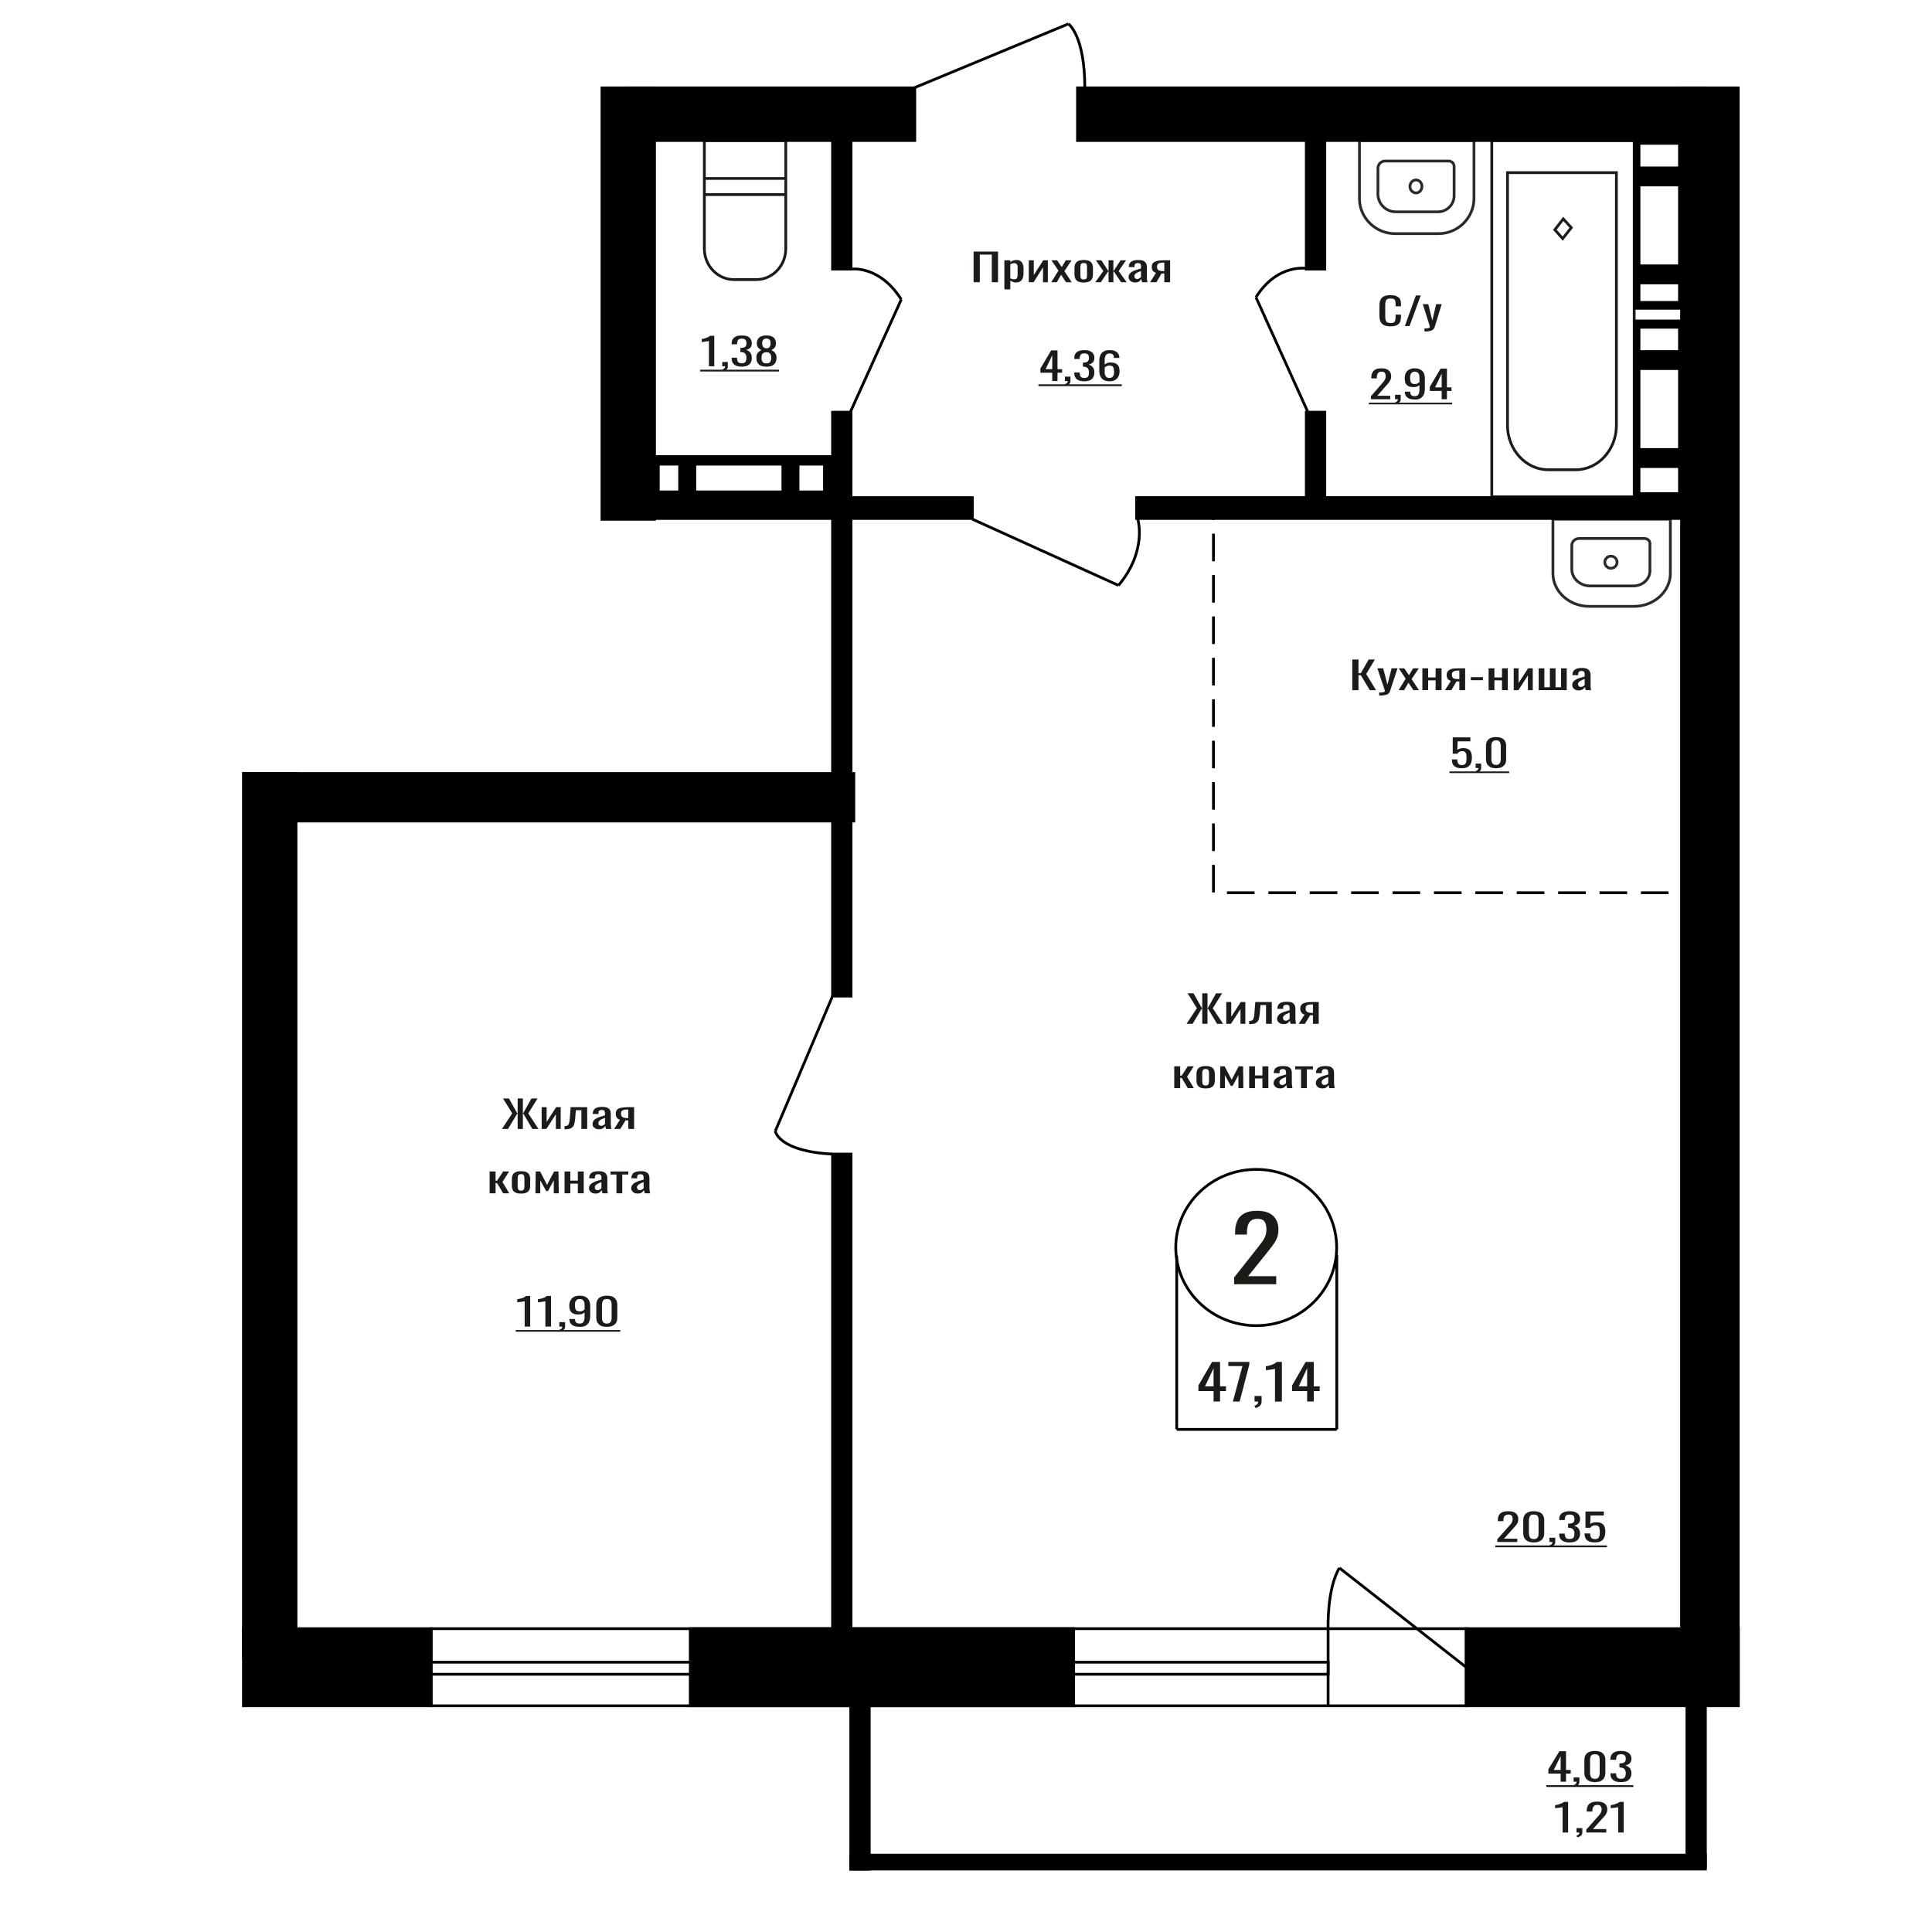 <?xml version="1.0" encoding="UTF-8"?>
<!DOCTYPE svg PUBLIC "-//W3C//DTD SVG 1.1//EN" "http://www.w3.org/Graphics/SVG/1.1/DTD/svg11.dtd">
<!-- Creator: CorelDRAW X7 -->
<svg xmlns="http://www.w3.org/2000/svg" xml:space="preserve" width="140mm" height="140mm" version="1.1" style="shape-rendering:geometricPrecision; text-rendering:geometricPrecision; image-rendering:optimizeQuality; fill-rule:evenodd; clip-rule:evenodd"
viewBox="0 0 14000 14000"
 xmlns:xlink="http://www.w3.org/1999/xlink">
 <defs>
  <style type="text/css">
   <![CDATA[
    .str3 {stroke:black;stroke-width:75}
    .str0 {stroke:black;stroke-width:20}
    .str1 {stroke:#1C1B17;stroke-width:20}
    .str2 {stroke:#2B2A29;stroke-width:20}
    .str4 {stroke:black;stroke-width:20;stroke-dasharray:200 100}
    .fil1 {fill:none}
    .fil3 {fill:black}
    .fil2 {fill:#1C1B17}
    .fil0 {fill:#1C1B17;fill-rule:nonzero}
   ]]>
  </style>
 </defs>
 <g id="Слой_x0020_1">
  <path class="fil0" d="M8943 9306l0 -49 165 -209c12,-16 23,-30 34,-44 10,-13 19,-28 25,-43 7,-15 10,-32 10,-51 0,-25 -4,-44 -14,-58 -10,-14 -26,-20 -50,-20 -21,0 -36,4 -47,13 -12,9 -19,21 -24,36 -4,15 -6,31 -6,48l0 17 -86 0 0 -18c0,-32 6,-59 16,-82 10,-23 27,-40 50,-53 24,-13 54,-19 93,-19 52,0 91,12 116,36 26,24 39,58 39,100 0,23 -4,43 -10,60 -7,17 -16,32 -26,47 -11,15 -23,30 -35,46l-149 185 204 0 0 58 -305 0z"/>
  <ellipse class="fil1 str0" cx="9103" cy="9040" rx="583" ry="566"/>
  <line class="fil1 str0" x1="8527" y1="9101" x2="8527" y2= "10358" />
  <line class="fil1 str0" x1="9687" y1="9093" x2="9687" y2= "10358" />
  <line class="fil1 str0" x1="8527" y1="10358" x2="9687" y2= "10358" />
  <path class="fil0" d="M8794 10156l0 -76 -110 0 0 -40 99 -171 58 0 0 177 43 0 0 34 -43 0 0 76 -47 0zm-62 -110l62 0 0 -131 -62 131z"/>
  <polygon id="1" class="fil0" points="8934,10156 9003,9899 8901,9899 8901,9869 9053,9869 9053,9888 8983,10156 "/>
  <path id="2" class="fil0" d="M9098 10203l-8 -16c9,-3 15,-6 20,-12 5,-5 7,-11 7,-19l-26 0 0 -40 51 0 0 40c0,12 -4,22 -11,30 -7,7 -18,13 -33,17z"/>
  <path id="3" class="fil0" d="M9239 10156l0 -237c-1,0 -4,1 -11,2 -6,1 -14,2 -22,4 -9,1 -16,2 -23,3 -6,1 -10,1 -10,1l0 -28c5,-1 11,-3 18,-4 7,-2 14,-4 22,-6 7,-3 14,-6 21,-9 7,-4 12,-8 17,-13l38 0 0 287 -50 0z"/>
  <path id="4" class="fil0" d="M9472 10156l0 -76 -109 0 0 -40 98 -171 59 0 0 177 43 0 0 34 -43 0 0 76 -48 0zm-61 -110l61 0 0 -131 -61 131z"/>
  <polygon class="fil0" points="7055,2045 7055,1823 7232,1823 7232,2045 7187,2045 7187,1845 7100,1845 7100,2045 "/>
  <path id="1" class="fil0" d="M7278 2097l0 -211 43 0 0 13c5,-4 11,-8 18,-10 7,-3 16,-5 25,-5 12,0 22,2 29,7 7,4 12,9 15,16 4,6 6,13 7,19 1,7 2,13 2,18l0 38c0,11 -2,22 -5,31 -3,10 -9,18 -17,25 -9,6 -20,9 -35,9 -9,0 -16,-2 -22,-5 -7,-2 -12,-6 -17,-9l0 64 -43 0zm73 -73c8,0 13,-2 16,-6 3,-4 5,-9 6,-15 1,-6 1,-13 1,-21l0 -38c0,-7 0,-13 -1,-19 -1,-5 -4,-10 -7,-13 -4,-3 -9,-5 -16,-5 -6,0 -11,1 -16,3 -5,1 -10,3 -13,5l0 102c4,2 8,3 13,5 5,1 11,2 17,2z"/>
  <polygon id="2" class="fil0" points="7455,2045 7455,1886 7491,1886 7491,1993 7560,1886 7593,1886 7593,2045 7558,2045 7558,1937 7490,2045 "/>
  <polygon id="3" class="fil0" points="7618,2045 7670,1961 7619,1886 7660,1886 7694,1936 7723,1886 7765,1886 7713,1965 7766,2045 7725,2045 7689,1991 7658,2045 "/>
  <path id="4" class="fil0" d="M7853 2047c-17,0 -30,-3 -40,-7 -10,-5 -16,-12 -21,-21 -4,-8 -6,-19 -6,-31l0 -46c0,-11 2,-22 6,-30 5,-9 11,-16 21,-21 10,-4 23,-7 40,-7 17,0 30,3 40,7 10,5 17,12 21,21 4,8 6,19 6,30l0 46c0,12 -2,23 -6,31 -4,9 -11,16 -21,21 -10,4 -23,7 -40,7zm0 -22c8,0 14,-2 18,-5 3,-3 5,-7 5,-13 1,-5 1,-11 1,-17l0 -49c0,-6 0,-12 -1,-17 0,-5 -2,-10 -5,-13 -4,-4 -10,-5 -18,-5 -8,0 -14,1 -17,5 -4,3 -6,8 -6,13 -1,5 -1,11 -1,17l0 49c0,6 0,12 1,17 0,6 2,10 6,13 3,3 9,5 17,5z"/>
  <polygon id="5" class="fil0" points="7937,2045 7995,1964 7941,1886 7981,1886 8030,1962 8033,1962 8033,1886 8068,1886 8068,1962 8071,1962 8120,1886 8160,1886 8106,1964 8164,2045 8124,2045 8071,1967 8068,1967 8068,2045 8033,2045 8033,1967 8030,1967 7977,2045 "/>
  <path id="6" class="fil0" d="M8224 2047c-9,0 -17,-2 -24,-6 -7,-3 -12,-8 -16,-13 -4,-6 -6,-12 -6,-18 0,-10 2,-18 7,-25 5,-7 11,-12 20,-17 8,-5 18,-9 29,-12 10,-4 22,-7 34,-10l0 -11c0,-7 0,-12 -1,-16 -1,-5 -4,-8 -7,-10 -3,-2 -8,-3 -15,-3 -6,0 -10,1 -14,3 -3,2 -6,4 -8,8 -1,3 -2,7 -2,11l0 8 -42 -1c1,-17 6,-30 17,-38 12,-9 29,-13 52,-13 23,0 39,4 48,13 10,9 15,21 15,37l0 72c0,5 0,10 0,15 1,4 1,9 2,12 0,4 1,8 2,12l-39 0c-1,-3 -2,-7 -3,-12 -1,-4 -2,-8 -3,-12 -2,6 -8,12 -15,18 -8,5 -18,8 -31,8zm16 -25c5,0 9,-1 12,-3 4,-2 7,-3 10,-6 3,-2 5,-3 6,-5l0 -44c-6,2 -13,5 -18,7 -6,3 -11,5 -16,8 -4,3 -7,6 -10,10 -3,3 -4,7 -4,12 0,6 2,11 5,15 4,4 9,6 15,6z"/>
  <path id="7" class="fil0" d="M8334 2045l43 -68c-7,-2 -13,-5 -18,-9 -5,-4 -8,-8 -10,-14 -2,-6 -3,-13 -3,-20 0,-8 1,-16 5,-22 3,-6 8,-11 15,-14 7,-4 16,-7 27,-9 11,-2 25,-3 42,-3l44 0 0 159 -42 0 0 -63c-4,0 -7,0 -10,0 -3,0 -6,0 -10,0l-37 63 -46 0zm99 -80c0,0 1,0 2,0 1,0 2,0 2,0l0 -62c0,0 -1,0 -2,0 -1,0 -2,0 -2,0 -12,0 -22,1 -30,3 -7,2 -12,6 -15,10 -3,5 -4,10 -4,18 0,10 3,18 10,23 7,5 20,8 39,8z"/>
  <path class="fil1 str1" d="M11386 1650l-62 79 -57 -64 61 -79 58 64zm33 1754l-200 0c-162,0 -295,-145 -295,-321l0 -1832 789 0 0 1832c0,176 -132,321 -294,321zm423 196l-1032 0 0 -2582 1032 0 0 2582z"/>
  <path class="fil1 str2" d="M11517 4394l323 0c145,0 264,-107 264,-239l0 -393 -851 0 0 393c0,132 119,239 264,239zm7 -148l312 0c66,0 120,-49 120,-109l0 -199c0,-20 -18,-36 -40,-36l-472 0c-30,0 -54,22 -54,49l0 174c0,67 60,121 134,121zm149 -216c25,0 45,20 45,44 0,24 -20,44 -45,44 -24,0 -44,-20 -44,-44 0,-24 20,-44 44,-44z"/>
  <path class="fil0" d="M11309 12911l0 -59 -89 0 0 -31 80 -131 48 0 0 136 34 0 0 26 -34 0 0 59 -39 0zm-50 -85l50 0 0 -101 -50 101z"/>
  <path id="1" class="fil0" d="M11410 12947l-7 -12c7,-2 12,-5 16,-9 4,-4 6,-9 6,-15l-22 0 0 -31 42 0 0 31c0,10 -3,17 -8,23 -6,6 -15,10 -27,13z"/>
  <path id="2" class="fil0" d="M11557 12914c-17,0 -32,-3 -43,-9 -11,-5 -19,-13 -25,-23 -5,-10 -8,-21 -8,-34l0 -95c0,-13 3,-24 8,-34 5,-10 13,-17 25,-23 11,-5 26,-8 43,-8 18,0 32,3 44,8 11,6 19,13 24,23 6,10 8,21 8,34l0 95c0,13 -3,25 -8,34 -5,10 -14,18 -25,24 -11,5 -25,8 -43,8zm0 -24c10,0 17,-2 22,-6 5,-4 8,-9 10,-16 2,-6 3,-13 3,-19l0 -96c0,-7 -1,-14 -2,-20 -2,-7 -6,-12 -11,-16 -4,-3 -12,-5 -22,-5 -10,0 -17,2 -22,5 -5,4 -9,9 -10,16 -2,6 -3,13 -3,20l0 96c0,6 1,13 3,19 2,7 5,12 10,16 6,4 13,6 22,6z"/>
  <path id="3" class="fil0" d="M11746 12914c-17,0 -31,-2 -42,-7 -11,-5 -20,-11 -25,-20 -6,-8 -9,-18 -9,-30l0 -7 41 0c0,0 0,1 0,2 0,1 0,2 0,2 0,7 1,13 3,18 2,6 5,10 10,13 5,3 12,5 22,5 9,0 17,-2 22,-6 5,-3 8,-8 10,-14 2,-6 3,-13 3,-21 0,-12 -3,-21 -9,-29 -6,-7 -16,-11 -31,-12 -1,0 -2,0 -3,0 -1,0 -2,0 -3,0l0 -30c1,0 2,0 3,0 1,0 2,0 2,0 15,0 25,-3 31,-8 7,-5 10,-13 10,-25 0,-10 -2,-18 -7,-24 -5,-6 -14,-9 -28,-9 -14,0 -23,3 -28,10 -4,6 -7,15 -7,25 0,1 0,2 0,3 0,0 0,1 0,2l-41 0 0 -8c0,-11 3,-22 9,-30 5,-8 14,-15 25,-19 11,-5 25,-7 42,-7 17,0 31,2 42,7 11,4 20,11 25,19 6,9 9,19 9,31 0,13 -4,24 -12,32 -8,8 -19,13 -33,16 10,2 18,6 24,11 7,5 12,11 15,18 4,8 6,17 6,27 0,13 -3,24 -8,34 -5,10 -13,17 -24,23 -11,5 -26,8 -44,8z"/>
  <polygon id="4" class="fil2" points="11205,12936 11836,12936 11836,12949 11205,12949 "/>
  <polygon id="5" class="fil2" points="11836,12936 11836,12936 11836,12949 11836,12949 "/>
  <path class="fil0" d="M10077 2365c-22,0 -38,-3 -50,-10 -11,-6 -20,-15 -24,-26 -5,-12 -7,-24 -7,-38l0 -78c0,-15 2,-28 7,-39 4,-11 13,-20 24,-26 12,-6 28,-9 50,-9 18,0 33,2 44,8 11,5 19,12 24,21 5,10 7,21 7,35l0 17 -39 0 0 -15c0,-9 -1,-16 -2,-22 -1,-6 -4,-11 -9,-15 -5,-3 -13,-5 -25,-5 -12,0 -20,2 -26,6 -5,3 -9,9 -10,16 -2,6 -3,14 -3,23l0 88c0,11 1,20 4,27 2,6 6,11 12,14 6,2 13,4 23,4 11,0 20,-2 25,-6 4,-4 8,-9 9,-15 1,-7 2,-15 2,-23l0 -17 39 0 0 17c0,13 -2,25 -6,35 -5,11 -13,19 -23,24 -11,6 -27,9 -46,9z"/>
  <polygon id="1" class="fil0" points="10180,2363 10260,2141 10295,2141 10214,2363 "/>
  <path id="2" class="fil0" d="M10322 2402l0 -22c10,0 17,-1 23,-1 6,-1 10,-2 12,-4 3,-1 4,-4 4,-7 0,-2 -1,-5 -3,-11 -1,-6 -3,-12 -5,-18l-43 -135 40 0 29 119 28 -119 40 0 -51 167c-3,8 -7,14 -13,18 -6,5 -13,8 -22,10 -10,2 -21,3 -34,3l-5 0z"/>
  <path class="fil1 str1" d="M5104 1018l0 784c0,124 97,224 214,224l162 0c118,0 214,-100 214,-224l0 -784 -590 0zm0 275l0 117 590 0 0 -117 -590 0z"/>
  <path class="fil1 str2" d="M10109 1693l315 0c141,0 257,-115 257,-255l0 -420 -830 0 0 420c0,140 116,255 258,255zm6 -158l305 0c64,0 117,-52 117,-116l0 -213c0,-21 -17,-39 -39,-39l-461 0c-29,0 -52,24 -52,52l0 187c0,71 58,129 130,129zm146 -231c24,0 43,21 43,47 0,26 -19,47 -43,47 -24,0 -44,-21 -44,-47 0,-26 20,-47 44,-47z"/>
  <path class="fil0" d="M3802 9613l0 -184c-1,1 -3,1 -9,2 -5,1 -12,2 -18,3 -7,1 -13,2 -19,2 -5,1 -8,1 -8,1l0 -22c4,-1 9,-2 15,-3 6,-1 12,-3 18,-4 5,-2 11,-5 17,-7 5,-3 10,-6 13,-10l31 0 0 222 -40 0z"/>
  <path id="1" class="fil0" d="M3952 9613l0 -184c0,1 -3,1 -9,2 -5,1 -11,2 -18,3 -7,1 -13,2 -18,2 -6,1 -8,1 -9,1l0 -22c5,-1 10,-2 15,-3 6,-1 12,-3 18,-4 6,-2 12,-5 17,-7 5,-3 10,-6 14,-10l31 0 0 222 -41 0z"/>
  <path id="2" class="fil0" d="M4059 9649l-6 -13c6,-2 12,-4 16,-9 4,-4 6,-9 6,-14l-22 0 0 -32 42 0 0 31c0,10 -3,18 -9,23 -6,6 -15,11 -27,14z"/>
  <path id="3" class="fil0" d="M4201 9615c-15,0 -29,-2 -40,-6 -12,-4 -20,-11 -26,-19 -6,-8 -9,-18 -9,-30 0,0 0,-1 0,-1 0,0 0,-1 0,-1l41 0c0,10 2,19 7,24 5,6 14,9 28,9 7,0 14,-2 19,-5 5,-4 9,-9 11,-16 3,-7 4,-16 4,-26l0 -34c-4,4 -9,8 -17,11 -7,3 -17,4 -28,4 -17,0 -30,-2 -40,-8 -9,-5 -16,-13 -20,-22 -4,-10 -6,-21 -6,-34 0,-13 3,-26 8,-36 5,-11 13,-20 24,-26 11,-7 26,-10 44,-10 18,0 33,3 44,10 11,6 19,15 24,26 5,11 8,23 8,37l0 74c0,14 -2,28 -7,40 -4,12 -12,21 -23,28 -11,8 -26,11 -46,11zm0 -112c9,0 17,-2 22,-5 6,-3 10,-6 13,-10l0 -33c0,-8 -1,-15 -3,-21 -2,-6 -6,-11 -11,-15 -5,-4 -12,-6 -21,-6 -8,0 -15,2 -21,6 -5,4 -8,9 -11,15 -2,6 -3,13 -3,20 0,9 1,17 2,24 1,8 4,14 9,18 5,5 13,7 24,7z"/>
  <path id="4" class="fil0" d="M4397 9615c-17,0 -31,-3 -43,-8 -11,-6 -19,-14 -25,-24 -5,-9 -8,-21 -8,-33l0 -96c0,-13 3,-24 8,-34 5,-9 14,-17 25,-23 11,-5 26,-8 43,-8 18,0 33,3 44,8 11,6 19,14 24,23 6,10 8,21 8,34l0 96c0,13 -2,24 -8,34 -5,10 -14,17 -25,23 -11,5 -25,8 -43,8zm0 -24c10,0 17,-2 22,-6 5,-4 9,-9 10,-15 2,-7 3,-13 3,-20l0 -96c0,-7 -1,-14 -2,-20 -2,-6 -5,-11 -10,-15 -5,-4 -13,-6 -23,-6 -9,0 -17,2 -22,6 -5,4 -8,9 -10,15 -2,6 -3,13 -3,20l0 96c0,7 1,13 3,20 2,6 5,11 11,15 5,4 12,6 21,6z"/>
  <polygon id="5" class="fil2" points="3737,9638 4495,9638 4495,9650 3737,9650 "/>
  <polygon id="6" class="fil2" points="4495,9638 4495,9638 4495,9650 4495,9650 "/>
  <rect class="fil3 str0" x="6165" y="13443" width="6193" height="101"/>
  <rect class="fil3 str0" x="6033" y="2987" width="134" height="4231"/>
  <rect class="fil3 str0" x="12185" y="637" width="411" height="11665"/>
  <rect class="fil3 str0" transform="matrix(1.06393E-012 1.004 -8.199 7.34537E-013 6556.82 636.771)" width="380" height="237"/>
  <rect class="fil3 str0" transform="matrix(-2.05616E-012 0.428 16.928 -3.35334E-013 8395.68 3599.84)" width="380" height="237"/>
  <rect class="fil1 str0" x="3124" y="11802" width="7501" height="559"/>
  <rect class="fil3 str0" x="10625" y="11802" width="1972" height="559"/>
  <rect class="fil3 str0" x="1764" y="11802" width="1360" height="559"/>
  <line class="fil1 str0" x1="9624" y1="12362" x2="9624" y2= "11802" />
  <line class="fil1 str0" x1="10625" y1="12082" x2="9706" y2= "11362" />
  <rect class="fil1 str0" x="7602" y="12045" width="2022.49" height="87.275"/>
  <rect class="fil3 str0" x="5002" y="11802" width="2778" height="559"/>
  <polygon class="fil0" points="3637,8181 3712,8068 3645,7960 3688,7960 3748,8067 3751,8067 3751,7960 3789,7960 3789,8067 3791,8067 3851,7960 3895,7960 3828,8068 3902,8181 3858,8181 3792,8070 3789,8070 3789,8181 3751,8181 3751,8070 3748,8070 3681,8181 "/>
  <polygon id="1" class="fil0" points="3925,8181 3925,8023 3961,8023 3961,8130 4030,8023 4063,8023 4063,8181 4028,8181 4028,8074 3959,8181 "/>
  <path id="2" class="fil0" d="M4091 8183l0 -23c8,0 15,-1 19,-3 5,-2 8,-6 11,-11 2,-5 4,-12 6,-21 1,-9 2,-20 3,-33l5 -69 120 0 0 158 -42 0 0 -136 -40 0 -4 47c-1,18 -3,33 -6,45 -2,12 -6,21 -11,27 -6,7 -13,12 -22,15 -8,2 -20,4 -34,4l-5 0z"/>
  <path id="3" class="fil0" d="M4340 8183c-9,0 -17,-1 -24,-5 -7,-3 -13,-8 -17,-14 -3,-5 -5,-11 -5,-17 0,-10 2,-18 7,-25 4,-7 11,-13 19,-17 9,-5 18,-9 29,-12 11,-4 23,-7 35,-11l0 -11c0,-6 -1,-11 -2,-16 -1,-4 -3,-7 -6,-9 -4,-2 -9,-3 -15,-3 -6,0 -11,1 -14,3 -4,1 -6,4 -8,7 -1,4 -2,8 -2,12l0 8 -42 -1c0,-17 6,-30 17,-39 11,-8 28,-12 52,-12 22,0 39,4 48,13 10,8 14,21 14,37l0 72c0,5 0,10 1,14 0,5 1,9 1,13 1,4 2,8 2,11l-39 0c0,-3 -1,-6 -3,-11 -1,-4 -2,-8 -2,-12 -3,6 -8,12 -15,17 -8,6 -18,8 -31,8zm16 -25c4,0 8,-1 12,-2 4,-2 7,-4 10,-6 3,-2 5,-4 6,-5l0 -45c-7,3 -13,5 -19,8 -6,2 -11,5 -15,8 -4,3 -8,6 -10,10 -3,3 -4,7 -4,12 0,6 2,11 5,15 4,3 9,5 15,5z"/>
  <path id="4" class="fil0" d="M4450 8181l43 -67c-8,-2 -14,-5 -18,-9 -5,-4 -8,-9 -10,-15 -2,-5 -3,-12 -3,-19 0,-9 1,-16 4,-22 3,-6 8,-11 15,-15 7,-4 16,-6 28,-8 11,-2 25,-3 42,-3l44 0 0 158 -42 0 0 -62c-4,0 -8,0 -11,0 -3,0 -6,0 -9,-1l-38 63 -45 0zm98 -79c1,0 2,0 3,0 1,0 2,0 2,0l0 -62c0,0 -1,0 -2,0 -1,0 -2,0 -2,0 -13,0 -23,1 -30,3 -7,2 -12,5 -15,10 -3,4 -4,10 -4,18 0,10 3,18 10,23 6,5 19,8 38,8z"/>
  <polygon id="5" class="fil0" points="3548,8647 3548,8489 3591,8489 3591,8556 3602,8556 3646,8489 3689,8489 3641,8565 3690,8647 3646,8647 3602,8573 3591,8573 3591,8647 "/>
  <path id="6" class="fil0" d="M3776 8649c-17,0 -31,-2 -40,-7 -10,-5 -17,-11 -21,-20 -4,-9 -6,-19 -6,-31l0 -46c0,-12 2,-22 6,-31 4,-9 11,-15 21,-20 9,-5 23,-7 40,-7 17,0 30,2 39,7 10,5 17,11 21,20 4,9 6,19 6,31l0 46c0,12 -2,22 -6,31 -4,9 -11,15 -21,20 -9,5 -22,7 -39,7zm0 -21c8,0 14,-2 17,-5 3,-4 5,-8 6,-13 0,-6 1,-11 1,-17l0 -50c0,-6 -1,-11 -1,-17 -1,-5 -3,-9 -6,-13 -3,-3 -9,-5 -17,-5 -9,0 -14,2 -18,5 -3,4 -5,8 -6,13 -1,6 -1,11 -1,17l0 50c0,6 0,11 1,17 1,5 3,9 6,13 4,3 9,5 18,5z"/>
  <polygon id="7" class="fil0" points="3880,8647 3882,8489 3914,8489 3964,8586 4015,8489 4047,8489 4049,8647 4013,8647 4013,8553 3971,8631 3958,8631 3915,8553 3915,8647 "/>
  <polygon id="8" class="fil0" points="4091,8647 4091,8489 4133,8489 4133,8555 4187,8555 4187,8489 4230,8489 4230,8647 4187,8647 4187,8577 4133,8577 4133,8647 "/>
  <path id="9" class="fil0" d="M4314 8649c-9,0 -17,-2 -24,-5 -7,-4 -12,-8 -16,-14 -4,-5 -6,-11 -6,-17 0,-10 2,-19 7,-25 5,-7 11,-13 20,-17 8,-5 17,-9 28,-13 11,-3 23,-6 35,-10l0 -11c0,-6 0,-12 -1,-16 -2,-4 -4,-7 -7,-9 -3,-2 -8,-3 -15,-3 -6,0 -10,0 -14,2 -3,2 -6,5 -8,8 -1,3 -2,7 -2,12l0 8 -42 -1c0,-18 6,-31 17,-39 11,-8 29,-12 52,-12 23,0 39,4 48,13 10,8 15,21 15,37l0 72c0,5 0,10 0,14 1,5 1,9 2,13 0,4 1,8 1,11l-38 0c-1,-3 -2,-7 -3,-11 -2,-5 -2,-9 -3,-12 -3,6 -8,12 -15,17 -8,6 -18,8 -31,8zm16 -25c5,0 9,-1 12,-2 4,-2 7,-4 10,-6 3,-2 5,-4 6,-5l0 -45c-6,3 -13,5 -19,8 -5,2 -10,5 -15,8 -4,3 -8,6 -10,9 -3,4 -4,8 -4,13 0,6 2,11 5,15 4,3 9,5 15,5z"/>
  <polygon id="10" class="fil0" points="4467,8647 4467,8511 4424,8511 4424,8489 4553,8489 4553,8511 4509,8511 4509,8647 "/>
  <path id="11" class="fil0" d="M4620 8649c-9,0 -17,-2 -24,-5 -7,-4 -12,-8 -16,-14 -4,-5 -6,-11 -6,-17 0,-10 2,-19 7,-25 5,-7 11,-13 19,-17 9,-5 18,-9 29,-13 11,-3 23,-6 35,-10l0 -11c0,-6 -1,-12 -2,-16 -1,-4 -3,-7 -6,-9 -3,-2 -8,-3 -15,-3 -6,0 -10,0 -14,2 -4,2 -6,5 -8,8 -1,3 -2,7 -2,12l0 8 -42 -1c0,-18 6,-31 17,-39 11,-8 29,-12 52,-12 23,0 39,4 48,13 10,8 14,21 14,37l0 72c0,5 1,10 1,14 0,5 1,9 2,13 0,4 1,8 1,11l-38 0c-1,-3 -2,-7 -3,-11 -2,-5 -2,-9 -3,-12 -3,6 -8,12 -15,17 -8,6 -18,8 -31,8zm16 -25c5,0 8,-1 12,-2 4,-2 7,-4 10,-6 3,-2 5,-4 6,-5l0 -45c-7,3 -13,5 -19,8 -5,2 -10,5 -15,8 -4,3 -8,6 -10,9 -3,4 -4,8 -4,13 0,6 2,11 5,15 4,3 9,5 15,5z"/>
  <path class="fil0" d="M10850 11174l0 -20 78 -88c6,-7 12,-13 17,-19 4,-5 9,-11 12,-18 3,-6 4,-13 4,-21 0,-11 -2,-19 -6,-24 -5,-6 -13,-9 -24,-9 -10,0 -17,2 -23,6 -5,3 -9,8 -11,15 -2,6 -3,13 -3,20l0 7 -40 0 0 -8c0,-13 2,-24 7,-34 5,-10 13,-17 24,-22 11,-6 26,-8 44,-8 25,0 43,5 55,15 12,10 18,24 18,42 0,9 -1,18 -4,25 -3,7 -8,14 -13,20 -5,6 -10,12 -16,19l-71 78 97 0 0 24 -145 0z"/>
  <path id="1" class="fil0" d="M11114 11177c-17,0 -31,-3 -43,-9 -11,-5 -19,-13 -25,-23 -5,-10 -8,-21 -8,-34l0 -95c0,-13 3,-24 8,-34 5,-10 14,-18 25,-23 11,-5 26,-8 43,-8 18,0 33,3 44,8 11,5 19,13 24,23 6,10 8,21 8,34l0 95c0,13 -2,24 -8,34 -5,10 -13,18 -25,23 -11,6 -25,9 -43,9zm0 -24c10,0 17,-2 22,-6 5,-4 9,-9 11,-16 1,-6 2,-13 2,-19l0 -96c0,-7 0,-14 -2,-20 -2,-7 -5,-12 -10,-16 -5,-4 -13,-5 -23,-5 -9,0 -17,1 -22,5 -5,4 -8,9 -10,16 -2,6 -3,13 -3,20l0 96c0,6 1,13 3,19 2,7 5,12 11,16 5,4 12,6 21,6z"/>
  <path id="2" class="fil0" d="M11234 11210l-6 -12c6,-2 12,-5 16,-9 4,-4 6,-9 6,-15l-22 0 0 -31 42 0 0 31c0,9 -3,17 -9,23 -6,6 -15,10 -27,13z"/>
  <path id="3" class="fil0" d="M11374 11177c-17,0 -31,-2 -42,-7 -11,-5 -19,-11 -25,-20 -6,-8 -8,-18 -8,-30l0 -7 40 0c0,0 0,1 0,2 0,1 0,2 0,2 0,7 1,13 3,18 2,6 5,10 10,13 5,3 12,4 22,4 10,0 17,-1 22,-5 5,-3 9,-8 10,-14 2,-6 3,-13 3,-21 0,-12 -3,-22 -9,-29 -6,-7 -16,-11 -31,-12 -1,0 -2,0 -3,0 -1,0 -2,0 -3,0l0 -30c1,0 2,0 3,0 1,0 2,0 2,0 15,0 25,-3 32,-8 6,-5 9,-13 9,-25 0,-10 -2,-18 -7,-24 -5,-6 -14,-9 -28,-9 -14,0 -23,3 -28,10 -4,6 -7,15 -7,25 0,1 0,2 0,2 0,1 0,2 0,3l-40 0 0 -8c0,-11 2,-22 8,-30 6,-8 14,-15 25,-19 11,-5 25,-7 42,-7 17,0 31,2 42,7 11,4 20,11 25,19 6,9 9,19 9,31 0,13 -4,24 -12,32 -8,8 -19,13 -32,16 9,2 17,6 23,11 7,4 12,11 15,18 4,8 6,17 6,27 0,13 -3,24 -8,34 -5,10 -13,17 -24,23 -11,5 -26,8 -44,8z"/>
  <path id="4" class="fil0" d="M11557 11177c-19,0 -33,-3 -44,-8 -11,-5 -19,-13 -24,-22 -4,-10 -7,-21 -7,-35l41 0c0,7 1,13 2,20 2,6 5,11 10,15 5,4 12,6 23,6 11,0 19,-2 24,-7 4,-4 7,-11 9,-19 1,-8 2,-17 2,-27 0,-10 -1,-18 -3,-25 -1,-7 -4,-13 -9,-16 -5,-4 -13,-6 -23,-6 -8,0 -15,2 -21,6 -6,3 -10,8 -13,12l-35 0 0 -118 133 0 0 29 -96 0 -3 61c5,-4 12,-7 19,-9 8,-2 16,-3 26,-3 17,0 30,3 39,8 10,6 16,14 20,24 4,10 6,21 6,34 0,11 -1,21 -3,31 -3,10 -7,18 -12,26 -6,7 -14,13 -24,17 -9,4 -22,6 -37,6z"/>
  <polygon id="5" class="fil2" points="10835,11199 11645,11199 11645,11212 10835,11212 "/>
  <rect class="fil1 str0" x="2720" y="12045" width="3333.75" height="87.275"/>
  <rect class="fil3 str0" x="4362" y="637" width="381" height="3126"/>
  <path class="fil0" d="M7625 2761l0 -60 -86 0 0 -30 78 -132 46 0 0 136 33 0 0 26 -33 0 0 60 -38 0zm-48 -86l48 0 0 -101 -48 101z"/>
  <path id="1" class="fil0" d="M7722 2796l-6 -12c7,-2 12,-5 16,-9 4,-4 5,-9 5,-14l-20 0 0 -32 40 0 0 31c0,10 -3,17 -9,23 -5,6 -14,10 -26,13z"/>
  <path id="2" class="fil0" d="M7857 2763c-16,0 -29,-2 -40,-7 -11,-4 -19,-11 -24,-20 -6,-8 -8,-18 -8,-30l0 -7 39 0c0,0 0,1 0,2 0,1 0,2 0,3 0,6 1,12 3,17 1,6 5,10 10,13 4,3 11,5 20,5 10,0 17,-2 22,-5 5,-4 8,-9 10,-15 1,-6 2,-13 2,-21 0,-12 -3,-21 -8,-29 -6,-7 -16,-11 -31,-12 0,0 -1,0 -2,0 -1,0 -2,0 -3,0l0 -29c1,0 2,0 3,0 1,0 1,0 2,0 14,-1 24,-4 30,-9 6,-5 9,-13 9,-25 0,-10 -2,-18 -6,-24 -5,-6 -14,-9 -27,-9 -14,0 -23,3 -27,10 -5,6 -7,15 -7,25 0,1 0,2 0,3 0,1 0,1 0,2l-39 0 0 -7c0,-12 2,-22 8,-31 5,-8 13,-15 24,-19 11,-5 24,-7 41,-7 16,0 30,2 40,7 11,4 19,11 24,19 6,9 8,19 8,31 0,13 -3,24 -11,32 -8,8 -18,13 -31,16 9,2 17,6 23,11 6,5 11,11 14,18 4,8 5,17 5,27 0,13 -2,24 -7,34 -5,10 -13,18 -23,23 -11,5 -25,8 -43,8z"/>
  <path id="3" class="fil0" d="M8039 2763c-17,0 -31,-3 -42,-10 -11,-6 -18,-15 -23,-26 -5,-11 -8,-23 -8,-37l0 -74c0,-15 2,-28 7,-40 4,-12 12,-21 22,-28 11,-7 25,-11 44,-11 15,0 28,2 39,6 11,4 19,11 24,19 6,8 9,17 9,29 0,0 0,1 1,1 0,1 0,2 0,2l-40 0c0,-11 -2,-19 -7,-24 -4,-6 -13,-9 -26,-9 -7,0 -13,2 -18,5 -6,4 -9,9 -12,16 -3,7 -4,15 -4,26l0 34c4,-4 10,-8 17,-11 7,-3 16,-4 26,-4 17,0 30,2 39,8 9,5 16,12 20,22 4,10 6,21 6,34 0,13 -3,25 -8,36 -5,11 -13,20 -23,26 -11,7 -25,10 -43,10zm0 -24c9,0 16,-2 20,-6 5,-4 9,-9 11,-15 2,-6 3,-13 3,-20 0,-9 -1,-17 -2,-24 -1,-8 -4,-14 -8,-18 -5,-5 -13,-7 -24,-7 -5,0 -10,1 -15,2 -4,2 -8,3 -11,6 -3,2 -6,4 -8,7l0 33c0,8 1,14 3,21 2,6 6,11 11,15 5,4 11,6 20,6z"/>
  <polygon id="4" class="fil2" points="7525,2785 8129,2785 8129,2798 7525,2798 "/>
  <polygon id="5" class="fil2" points="8129,2785 8129,2785 8129,2798 8129,2798 "/>
  <path class="fil0" d="M5137 2654l0 -183c-1,0 -3,1 -9,2 -5,0 -11,1 -17,2 -7,1 -13,2 -18,3 -5,0 -8,1 -8,1l0 -22c4,-1 9,-2 15,-3 5,-2 11,-3 16,-5 6,-2 12,-4 17,-7 5,-3 10,-6 13,-9l30 0 0 221 -39 0z"/>
  <path id="1" class="fil0" d="M5240 2690l-6 -13c6,-1 12,-4 15,-8 4,-4 6,-9 6,-15l-21 0 0 -31 40 0 0 31c0,9 -2,17 -8,23 -6,6 -14,10 -26,13z"/>
  <path id="2" class="fil0" d="M5375 2657c-16,0 -30,-3 -41,-7 -10,-5 -18,-11 -24,-20 -5,-8 -8,-19 -8,-30l0 -8 39 0c0,1 0,2 0,3 0,1 0,1 0,2 0,7 1,13 3,18 2,5 5,10 10,13 5,3 12,4 21,4 9,0 17,-1 21,-5 5,-3 9,-8 10,-14 2,-6 3,-13 3,-21 0,-12 -3,-22 -9,-29 -5,-7 -16,-11 -30,-12 -1,0 -2,0 -3,0 -1,0 -2,0 -2,0l0 -30c0,0 1,0 2,0 1,0 2,0 3,0 14,0 24,-3 30,-8 6,-5 9,-14 9,-25 0,-10 -2,-18 -7,-25 -4,-6 -13,-9 -27,-9 -13,0 -22,4 -27,10 -4,7 -6,16 -7,26 0,1 0,2 0,2 0,1 0,2 0,3l-39 0 0 -8c0,-12 3,-22 8,-30 6,-8 14,-15 25,-20 11,-4 24,-6 40,-6 17,0 30,2 41,6 11,5 19,12 24,20 5,9 8,19 8,31 0,13 -4,24 -11,32 -8,8 -19,13 -31,16 9,2 16,5 22,10 7,5 11,12 15,19 3,8 5,17 5,27 0,13 -2,24 -7,34 -5,10 -13,17 -24,23 -10,5 -25,8 -42,8z"/>
  <path id="3" class="fil0" d="M5554 2657c-18,0 -32,-3 -43,-8 -11,-6 -18,-13 -23,-23 -5,-10 -7,-21 -7,-34 0,-8 0,-14 2,-20 2,-6 4,-11 8,-15 3,-4 7,-8 11,-11 5,-3 10,-6 15,-9 -10,-5 -17,-11 -24,-19 -6,-8 -9,-18 -9,-30 0,-12 3,-22 8,-31 5,-8 12,-15 23,-19 10,-5 23,-7 39,-7 16,0 29,2 39,7 10,4 18,11 22,19 5,9 8,19 8,31 0,12 -3,22 -9,30 -6,8 -14,14 -24,19 5,3 10,6 15,9 4,3 8,7 11,11 4,4 6,9 8,15 2,6 3,12 3,20 0,13 -3,24 -7,34 -5,10 -13,17 -23,23 -11,5 -25,8 -43,8zm0 -24c9,0 17,-1 22,-5 5,-4 8,-9 10,-15 2,-6 3,-13 3,-21 0,-7 -1,-13 -3,-19 -2,-6 -6,-11 -11,-15 -5,-4 -12,-6 -21,-6 -9,0 -16,2 -22,6 -5,3 -9,8 -11,15 -2,6 -3,12 -3,19 0,8 1,15 3,21 2,6 5,11 11,15 5,4 12,5 22,5zm0 -109c8,0 14,-2 19,-6 4,-3 7,-8 9,-14 1,-6 2,-12 2,-18 0,-9 -2,-17 -6,-23 -5,-6 -13,-10 -24,-10 -12,0 -20,4 -24,10 -5,6 -7,14 -7,23 0,6 1,12 2,18 2,6 5,11 10,14 4,4 11,6 19,6z"/>
  <polygon id="4" class="fil2" points="5074,2679 5645,2679 5645,2692 5074,2692 "/>
  <rect class="fil1 str3" x="4743" y="3336" width="1259" height="256"/>
  <rect class="fil3 str0" x="4925" y="3336" width="110" height="256"/>
  <rect class="fil3 str0" x="5673" y="3349" width="110" height="225"/>
  <path class="fil0" d="M11323 13279l0 -184c0,0 -3,1 -9,2 -5,1 -11,2 -18,3 -7,0 -13,1 -18,2 -6,1 -8,1 -9,1l0 -22c5,-1 10,-2 15,-3 6,-1 12,-3 18,-5 6,-2 11,-4 17,-7 5,-2 10,-5 14,-9l30 0 0 222 -40 0z"/>
  <path id="1" class="fil0" d="M11430 13314l-7 -12c7,-2 13,-5 17,-9 3,-4 5,-9 5,-14l-21 0 0 -32 42 0 0 31c0,10 -3,17 -9,23 -6,6 -15,10 -27,13z"/>
  <path id="2" class="fil0" d="M11495 13279l0 -21 78 -88c6,-7 11,-13 16,-18 5,-6 9,-12 12,-18 3,-7 5,-14 5,-22 0,-10 -2,-18 -7,-24 -4,-6 -12,-9 -24,-9 -9,0 -17,2 -22,6 -5,4 -9,9 -11,15 -2,6 -3,13 -3,20l0 7 -41 0 0 -7c0,-14 3,-25 8,-35 5,-9 13,-17 24,-22 11,-5 25,-8 43,-8 25,0 44,5 56,15 12,10 18,24 18,42 0,10 -2,18 -5,25 -3,7 -7,14 -12,20 -5,6 -11,13 -17,19l-70 78 97 0 0 25 -145 0z"/>
  <path id="3" class="fil0" d="M11726 13279l0 -184c-1,0 -3,1 -9,2 -5,1 -11,2 -18,3 -7,0 -13,1 -19,2 -5,1 -8,1 -8,1l0 -22c4,-1 9,-2 15,-3 6,-1 12,-3 18,-5 6,-2 11,-4 17,-7 5,-2 10,-5 14,-9l30 0 0 222 -40 0z"/>
  <path class="fil1 str0" d="M9624 11802c0,0 -10,-288 82,-440"/>
  <polygon class="fil0" points="9799,5001 9799,4779 9844,4779 9844,4878 9861,4878 9918,4779 9963,4779 9900,4884 9971,5001 9926,5001 9861,4893 9844,4893 9844,5001 "/>
  <path id="1" class="fil0" d="M9994 5040l0 -22c10,0 18,0 24,-1 6,-1 11,-2 13,-3 3,-2 4,-5 4,-8 0,-1 -1,-5 -3,-11 -1,-5 -3,-11 -6,-18l-45 -134 42 0 31 118 30 -118 43 0 -55 167c-2,7 -7,13 -13,18 -6,4 -14,7 -24,9 -10,2 -22,3 -36,3l-5 0z"/>
  <polygon id="2" class="fil0" points="10135,5001 10186,4918 10136,4843 10176,4843 10210,4893 10240,4843 10281,4843 10229,4921 10282,5001 10242,5001 10206,4947 10175,5001 "/>
  <polygon id="3" class="fil0" points="10307,5001 10307,4843 10349,4843 10349,4909 10403,4909 10403,4843 10446,4843 10446,5001 10403,5001 10403,4930 10349,4930 10349,5001 "/>
  <path id="4" class="fil0" d="M10471 5001l43 -67c-7,-2 -13,-5 -18,-9 -4,-4 -8,-9 -10,-15 -2,-6 -3,-12 -3,-20 0,-8 2,-15 5,-21 3,-6 8,-11 15,-15 7,-4 16,-7 27,-9 12,-1 26,-2 42,-2l45 0 0 158 -42 0 0 -63c-5,0 -8,0 -11,0 -3,0 -6,0 -10,0l-37 63 -46 0zm99 -80c0,0 1,0 2,0 2,0 2,0 3,0l0 -62c-1,0 -1,0 -3,0 -1,0 -2,0 -2,0 -12,0 -22,1 -29,3 -8,3 -13,6 -16,10 -3,5 -4,11 -4,18 0,11 3,18 10,24 7,5 20,7 39,7z"/>
  <polygon id="5" class="fil0" points="10658,4929 10658,4907 10746,4907 10746,4929 "/>
  <polygon id="6" class="fil0" points="10787,5001 10787,4843 10829,4843 10829,4909 10884,4909 10884,4843 10926,4843 10926,5001 10884,5001 10884,4930 10829,4930 10829,5001 "/>
  <polygon id="7" class="fil0" points="10969,5001 10969,4843 11004,4843 11004,4949 11073,4843 11107,4843 11107,5001 11072,5001 11072,4894 11003,5001 "/>
  <polygon id="8" class="fil0" points="11150,5001 11150,4843 11191,4843 11191,4980 11231,4980 11231,4843 11272,4843 11272,4980 11312,4980 11312,4843 11353,4843 11353,5001 "/>
  <path id="9" class="fil0" d="M11439 5003c-9,0 -17,-2 -24,-5 -7,-4 -12,-8 -16,-14 -4,-6 -6,-11 -6,-18 0,-10 2,-18 7,-25 5,-6 11,-12 20,-17 8,-4 18,-8 29,-12 10,-3 22,-7 34,-10l0 -11c0,-7 0,-12 -1,-16 -1,-4 -4,-7 -7,-10 -3,-2 -8,-3 -15,-3 -6,0 -10,1 -14,3 -3,2 -6,4 -8,8 -1,3 -2,7 -2,12l0 8 -42 -1c1,-18 6,-31 17,-39 12,-8 29,-13 52,-13 23,0 39,5 48,13 10,9 15,21 15,38l0 72c0,5 0,9 0,14 1,5 1,9 2,13 0,4 1,7 2,11l-39 0c-1,-3 -2,-7 -3,-11 -1,-5 -2,-9 -3,-12 -2,6 -8,12 -15,17 -8,5 -18,8 -31,8zm16 -25c5,0 9,-1 12,-3 4,-1 7,-3 10,-5 3,-2 5,-4 6,-5l0 -45c-6,2 -13,5 -18,7 -6,3 -11,6 -16,9 -4,2 -7,6 -10,9 -3,4 -4,8 -4,12 0,7 2,12 5,15 4,4 9,6 15,6z"/>
  <path class="fil0" d="M10592 5567c-17,0 -32,-3 -42,-8 -11,-5 -18,-12 -23,-22 -4,-10 -6,-21 -6,-34l39 0c0,6 1,13 2,19 2,6 5,11 9,15 5,5 12,7 22,7 11,0 19,-3 23,-7 5,-5 8,-11 9,-19 1,-8 2,-17 2,-27 0,-10 -1,-19 -2,-26 -2,-7 -5,-12 -9,-16 -5,-4 -12,-6 -22,-6 -8,0 -15,2 -21,6 -6,4 -10,8 -12,13l-34 0 0 -119 128 0 0 29 -92 0 -3 62c5,-4 11,-7 18,-9 8,-3 16,-4 25,-4 16,0 29,3 38,9 9,5 16,13 19,23 4,10 6,21 6,34 0,11 -1,22 -3,32 -2,9 -6,18 -12,25 -5,7 -13,13 -22,17 -10,4 -22,6 -37,6z"/>
  <path id="1" class="fil0" d="M10699 5600l-7 -12c7,-2 12,-5 16,-9 4,-4 6,-9 6,-14l-21 0 0 -32 40 0 0 31c0,10 -3,17 -8,23 -6,6 -15,10 -26,13z"/>
  <path id="2" class="fil0" d="M10841 5567c-17,0 -31,-3 -41,-8 -11,-6 -19,-14 -25,-24 -5,-9 -7,-21 -7,-33l0 -96c0,-13 2,-24 7,-34 5,-10 13,-17 24,-23 11,-5 25,-8 42,-8 17,0 31,3 42,8 11,6 19,13 24,23 5,10 7,21 7,34l0 96c0,12 -2,24 -7,34 -6,9 -14,17 -24,23 -11,5 -25,8 -42,8zm0 -24c9,0 16,-2 21,-6 5,-4 8,-9 10,-15 2,-7 3,-13 3,-20l0 -96c0,-7 -1,-14 -3,-20 -1,-6 -5,-12 -9,-15 -5,-4 -12,-6 -22,-6 -9,0 -17,2 -21,6 -5,3 -9,9 -10,15 -2,6 -3,13 -3,20l0 96c0,7 1,13 3,20 2,6 5,11 10,15 5,4 12,6 21,6z"/>
  <polygon id="3" class="fil2" points="10503,5590 10936,5590 10936,5602 10503,5602 "/>
  <path class="fil0" d="M9934 2893l0 -21 76 -88c5,-6 10,-12 15,-18 5,-6 9,-12 12,-18 3,-6 4,-14 4,-22 0,-10 -2,-18 -6,-24 -5,-6 -12,-9 -23,-9 -9,0 -17,2 -22,6 -5,4 -8,9 -10,15 -2,6 -3,13 -3,20l0 8 -40 0 0 -8c0,-13 3,-25 8,-34 4,-10 12,-17 23,-23 10,-5 24,-8 42,-8 24,0 42,5 53,15 12,11 18,25 18,42 0,10 -1,18 -5,25 -3,7 -7,14 -11,20 -5,7 -11,13 -17,20l-68 77 94 0 0 25 -140 0z"/>
  <path id="1" class="fil0" d="M10115 2929l-6 -13c6,-2 12,-4 15,-9 4,-4 6,-8 6,-14l-21 0 0 -32 41 0 0 31c0,10 -3,18 -9,23 -6,6 -14,11 -26,14z"/>
  <path id="2" class="fil0" d="M10252 2895c-15,0 -28,-2 -39,-6 -11,-4 -19,-11 -25,-19 -5,-8 -8,-18 -8,-30 0,0 0,0 0,-1 0,0 0,-1 0,-1l39 0c0,10 2,19 7,24 4,6 13,9 27,9 7,0 13,-2 18,-5 5,-3 9,-9 11,-16 3,-7 4,-16 4,-26l0 -34c-4,5 -9,8 -17,11 -7,3 -16,4 -26,4 -17,0 -30,-2 -39,-8 -9,-5 -16,-13 -20,-22 -3,-10 -5,-21 -5,-34 0,-13 2,-25 7,-36 5,-11 13,-20 24,-26 11,-7 25,-10 42,-10 18,0 31,4 42,10 11,6 19,15 24,26 5,11 7,23 7,37l0 74c0,14 -2,28 -6,40 -5,12 -12,21 -23,29 -10,7 -25,10 -44,10zm0 -112c9,0 16,-1 21,-5 6,-3 10,-6 13,-10l0 -33c0,-8 -1,-15 -3,-21 -2,-6 -6,-11 -10,-15 -5,-4 -12,-6 -21,-6 -8,0 -15,2 -20,6 -5,4 -8,9 -11,15 -2,6 -3,13 -3,20 0,9 1,17 2,24 1,8 4,14 9,18 5,5 12,7 23,7z"/>
  <path id="3" class="fil0" d="M10447 2893l0 -60 -86 0 0 -30 78 -132 46 0 0 136 33 0 0 26 -33 0 0 60 -38 0zm-48 -86l48 0 0 -100 -48 100z"/>
  <polygon id="4" class="fil2" points="9919,2918 10523,2918 10523,2930 9919,2930 "/>
  <polygon id="5" class="fil2" points="10523,2918 10523,2918 10523,2930 10523,2930 "/>
  <rect class="fil3 str0" transform="matrix(-1.2669E-012 0.428 10.43 -3.35334E-013 4479.84 3600.1)" width="380" height="237"/>
  <rect class="fil3 str0" x="12224" y="12192" width="134" height="1336"/>
  <rect class="fil1 str3" transform="matrix(-7.02215E-014 -0.878 -0.671 5.39092E-014 12185.2 3599.84)" width="1425" height="482"/>
  <rect class="fil3 str0" transform="matrix(1.73512E-013 1.969 -0.381 2.16685E-013 12185.3 3267.04)" width="52.92" height="846.67"/>
  <rect class="fil3 str0" transform="matrix(1.72452E-013 1.969 -0.335 2.13107E-013 12163.4 2557.19)" width="52.92" height="846.67"/>
  <rect class="fil3 str0" transform="matrix(2.30482E-012 1.004 -17.762 7.34537E-013 12185.2 636.771)" width="380" height="237"/>
  <rect class="fil3 str0" x="9466" y="1018" width="134" height="932"/>
  <rect class="fil3 str0" x="9466" y="2987" width="134" height="613"/>
  <line class="fil1 str0" x1="6623" y1="637" x2="7742" y2= "173" />
  <path class="fil1 str0" d="M7742 173c0,0 119,83 119,464"/>
  <line class="fil1 str0" x1="9476" y1="2983" x2="9101" y2= "2154" />
  <path class="fil1 str0" d="M9476 1946c0,0 -216,-44 -375,208"/>
  <polygon class="fil0" points="8598,7419 8673,7306 8606,7198 8649,7198 8709,7305 8712,7305 8712,7198 8750,7198 8750,7305 8752,7305 8812,7198 8856,7198 8788,7306 8863,7419 8819,7419 8753,7308 8750,7308 8750,7419 8712,7419 8712,7308 8709,7308 8642,7419 "/>
  <polygon id="1" class="fil0" points="8886,7419 8886,7261 8922,7261 8922,7368 8991,7261 9024,7261 9024,7419 8989,7419 8989,7312 8920,7419 "/>
  <path id="2" class="fil0" d="M9052 7421l0 -23c8,0 15,-1 19,-3 5,-2 8,-6 11,-11 2,-5 4,-12 6,-21 1,-9 2,-20 3,-33l5 -69 120 0 0 158 -42 0 0 -136 -40 0 -4 47c-1,18 -3,33 -6,45 -2,12 -6,21 -11,27 -6,7 -13,12 -22,15 -8,2 -20,4 -34,4l-5 0z"/>
  <path id="3" class="fil0" d="M9300 7421c-9,0 -16,-1 -23,-5 -7,-3 -13,-8 -17,-14 -4,-5 -6,-11 -6,-17 0,-10 3,-18 8,-25 4,-7 11,-13 19,-17 9,-5 18,-9 29,-12 11,-4 23,-7 35,-11l0 -11c0,-6 -1,-11 -2,-16 -1,-4 -3,-7 -6,-9 -4,-2 -9,-3 -15,-3 -6,0 -11,1 -14,3 -4,1 -6,4 -8,7 -2,4 -2,8 -2,12l0 8 -42 -1c0,-17 6,-30 17,-39 11,-8 28,-12 52,-12 22,0 38,4 48,13 9,8 14,21 14,37l0 72c0,5 0,10 1,14 0,5 1,9 1,13 1,4 2,8 2,11l-39 0c0,-3 -1,-6 -3,-11 -1,-4 -2,-8 -2,-12 -3,6 -8,12 -15,17 -8,6 -18,8 -32,8zm17 -25c4,0 8,-1 12,-2 4,-2 7,-4 10,-6 3,-2 5,-4 6,-5l0 -45c-7,3 -13,5 -19,8 -6,2 -11,5 -15,8 -4,3 -8,6 -10,10 -3,3 -4,7 -4,12 0,6 2,11 5,15 3,3 8,5 15,5z"/>
  <path id="4" class="fil0" d="M9411 7419l43 -67c-8,-2 -14,-5 -18,-9 -5,-4 -8,-9 -10,-15 -2,-5 -4,-12 -4,-19 0,-9 2,-16 5,-22 3,-6 8,-11 15,-15 7,-4 16,-6 28,-8 11,-2 25,-3 42,-3l44 0 0 158 -42 0 0 -62c-4,0 -8,0 -11,0 -3,0 -6,0 -9,-1l-38 63 -45 0zm98 -79c1,0 2,0 3,0 1,0 2,0 2,0l0 -62c0,0 -1,0 -2,0 -1,0 -2,0 -2,0 -13,0 -23,1 -30,3 -7,2 -12,5 -15,10 -3,4 -4,10 -4,18 0,10 3,18 10,23 6,5 19,8 38,8z"/>
  <polygon id="5" class="fil0" points="8509,7885 8509,7727 8552,7727 8552,7794 8563,7794 8607,7727 8650,7727 8602,7803 8651,7885 8607,7885 8563,7811 8552,7811 8552,7885 "/>
  <path id="6" class="fil0" d="M8737 7887c-17,0 -31,-2 -40,-7 -10,-5 -17,-11 -21,-20 -4,-9 -6,-19 -6,-31l0 -46c0,-12 2,-22 6,-31 4,-9 11,-15 21,-20 9,-5 23,-7 40,-7 16,0 30,2 39,7 10,5 17,11 21,20 4,9 6,19 6,31l0 46c0,12 -2,22 -6,31 -4,9 -11,15 -21,20 -9,5 -23,7 -39,7zm0 -21c8,0 13,-2 17,-5 3,-4 5,-8 6,-13 0,-6 1,-11 1,-17l0 -50c0,-6 -1,-11 -1,-17 -1,-5 -3,-9 -6,-13 -4,-3 -9,-5 -17,-5 -9,0 -14,2 -18,5 -3,4 -5,8 -6,13 -1,6 -1,11 -1,17l0 50c0,6 0,11 1,17 1,5 3,9 6,13 4,3 9,5 18,5z"/>
  <polygon id="7" class="fil0" points="8841,7885 8843,7727 8874,7727 8925,7824 8976,7727 9008,7727 9010,7885 8974,7885 8974,7791 8932,7869 8919,7869 8876,7791 8876,7885 "/>
  <polygon id="8" class="fil0" points="9052,7885 9052,7727 9094,7727 9094,7793 9148,7793 9148,7727 9191,7727 9191,7885 9148,7885 9148,7815 9094,7815 9094,7885 "/>
  <path id="9" class="fil0" d="M9275 7887c-9,0 -17,-2 -24,-5 -7,-4 -12,-8 -16,-14 -4,-5 -6,-11 -6,-17 0,-10 2,-19 7,-25 5,-7 11,-13 19,-17 9,-5 18,-9 29,-13 11,-3 23,-6 35,-10l0 -11c0,-6 0,-12 -2,-16 -1,-4 -3,-7 -6,-9 -3,-2 -8,-3 -15,-3 -6,0 -10,0 -14,2 -4,2 -6,5 -8,8 -1,3 -2,7 -2,12l0 8 -42 -1c0,-18 6,-31 17,-39 11,-8 29,-12 52,-12 23,0 39,4 48,13 10,8 14,21 14,37l0 72c0,5 1,10 1,14 0,5 1,9 2,13 0,4 1,8 1,11l-38 0c-1,-3 -2,-7 -3,-11 -2,-5 -2,-9 -3,-12 -3,6 -8,12 -15,17 -8,6 -18,8 -31,8zm16 -25c5,0 9,-1 12,-2 4,-2 7,-4 10,-6 3,-2 5,-4 6,-5l0 -45c-7,3 -13,5 -19,8 -5,2 -10,5 -15,8 -4,3 -8,6 -10,9 -3,4 -4,8 -4,13 0,6 2,11 5,15 4,3 9,5 15,5z"/>
  <polygon id="10" class="fil0" points="9428,7885 9428,7749 9385,7749 9385,7727 9514,7727 9514,7749 9470,7749 9470,7885 "/>
  <path id="11" class="fil0" d="M9581 7887c-9,0 -17,-2 -24,-5 -7,-4 -12,-8 -16,-14 -4,-5 -6,-11 -6,-17 0,-10 2,-19 7,-25 5,-7 11,-13 19,-17 9,-5 18,-9 29,-13 11,-3 23,-6 35,-10l0 -11c0,-6 -1,-12 -2,-16 -1,-4 -3,-7 -6,-9 -3,-2 -8,-3 -15,-3 -6,0 -11,0 -14,2 -4,2 -6,5 -8,8 -1,3 -2,7 -2,12l0 8 -42 -1c0,-18 6,-31 17,-39 11,-8 29,-12 52,-12 22,0 39,4 48,13 10,8 14,21 14,37l0 72c0,5 1,10 1,14 0,5 1,9 2,13 0,4 1,8 1,11l-39 0c0,-3 -1,-7 -2,-11 -2,-5 -3,-9 -3,-12 -3,6 -8,12 -15,17 -8,6 -18,8 -31,8zm16 -25c4,0 8,-1 12,-2 4,-2 7,-4 10,-6 3,-2 5,-4 6,-5l0 -45c-7,3 -13,5 -19,8 -5,2 -11,5 -15,8 -4,3 -8,6 -10,9 -3,4 -4,8 -4,13 0,6 2,11 5,15 4,3 9,5 15,5z"/>
  <rect class="fil3 str0" x="1764" y="5604" width="381" height="6406"/>
  <rect class="fil3 str0" x="6033" y="8363" width="134" height="3678"/>
  <rect class="fil3 str0" x="6165" y="12259" width="134" height="1286"/>
  <rect class="fil1 str3" transform="matrix(-7.02215E-014 -0.839 -0.671 5.14869E-014 12185.2 2212.75)" width="1425" height="482"/>
  <rect class="fil3 str0" transform="matrix(1.73512E-013 1.969 -0.381 2.16685E-013 12185.2 1936.16)" width="52.92" height="846.67"/>
  <rect class="fil3 str0" transform="matrix(1.72452E-013 1.969 -0.335 2.13107E-013 12163.4 1226.31)" width="52.92" height="846.67"/>
  <rect class="fil3 str0" x="6033" y="954" width="134" height="996"/>
  <polyline class="fil1 str4" points="12391,6469 8793,6469 8793,3762 "/>
  <rect class="fil3 str0" transform="matrix(-2.03496E-012 0.911 16.754 -7.14303E-013 2058.9 5604.32)" width="380" height="237"/>
  <line class="fil1 str0" x1="6033" y1="7218" x2="5618" y2= "8197" />
  <path class="fil1 str0" d="M5618 8197c0,0 23,146 415,166"/>
  <line class="fil1 str0" x1="6156" y1="2999" x2="6531" y2= "2170" />
  <path class="fil1 str0" d="M6167 1950c0,0 205,-31 364,220"/>
  <line class="fil1 str0" x1="7046" y1="3762" x2="8105" y2= "4242" />
  <path class="fil1 str0" d="M8245 3762c0,0 71,228 -140,480"/>
 </g>
</svg>
